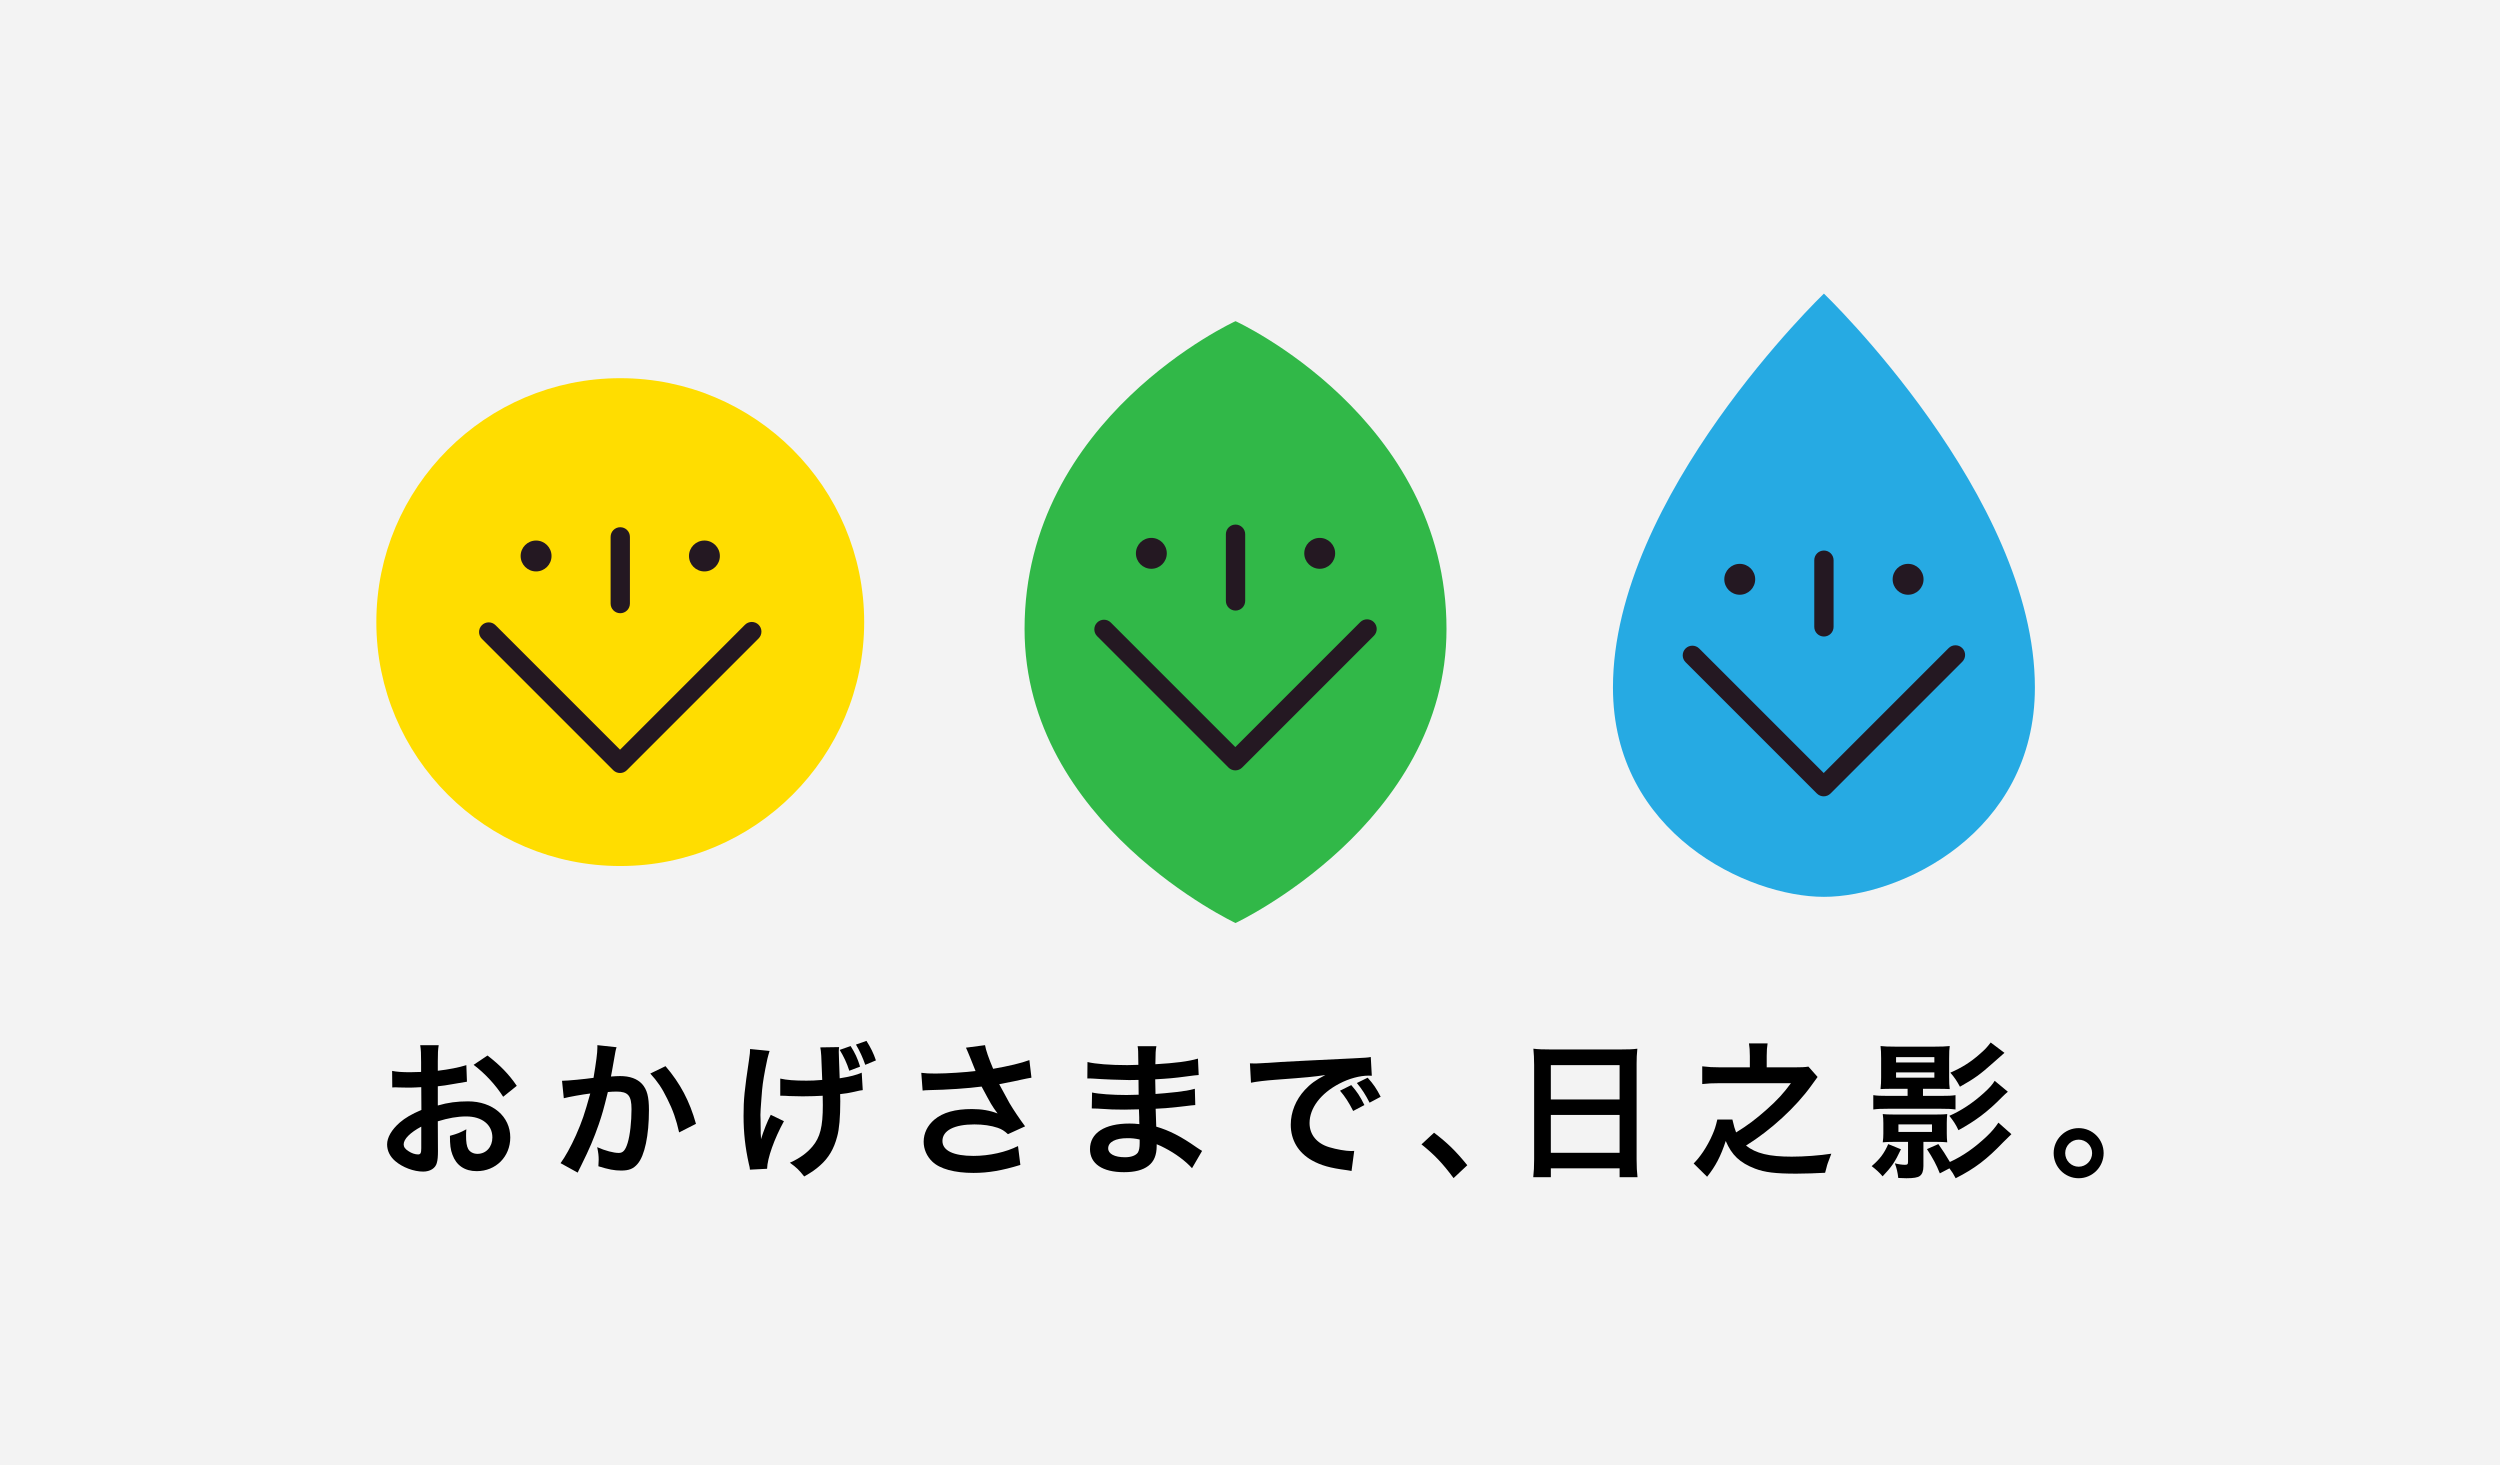 <?xml version="1.0" encoding="UTF-8"?>
<svg id="_レイヤー_2" data-name="レイヤー 2" xmlns="http://www.w3.org/2000/svg" width="240" height="140.645" viewBox="0 0 240 140.645">
  <rect x="0" y="0" width="240" height="140.645" fill="#808080" stroke="none"/>
  <defs>
    <style>
      .cls-1 {
        fill: #31b848;
      }

      .cls-1, .cls-2 {
        fill-rule: evenodd;
      }

      .cls-3 {
        fill: #fd0;
      }

      .cls-4 {
        fill: #fff;
        opacity: .9;
      }

      .cls-5 {
        fill: #241822;
      }

      .cls-2 {
        fill: #26aae3;
      }
    </style>
  </defs>
  <g id="_横タイプロゴ" data-name="横タイプロゴ">
    <g>
      <rect class="cls-4" width="240" height="140.645"/>
      <g>
        <g>
          <path d="M42.045,110.443c0,.582-.028.923-.113,1.207-.128.497-.639.823-1.306.823-.895,0-1.973-.398-2.683-1.008-.511-.44-.781-.994-.781-1.604,0-.667.44-1.42,1.221-2.101.511-.44,1.135-.809,2.072-1.207l-.014-2.186q-.113,0-.582.029c-.213.014-.411.014-.767.014-.213,0-.61-.014-.781-.014-.185-.014-.312-.014-.355-.014-.057,0-.17,0-.298.014l-.014-1.59c.398.085.965.128,1.718.128.142,0,.298,0,.496-.014.341-.014.412-.014.568-.014v-.937c0-.809-.014-1.178-.085-1.632h1.775c-.071.454-.086.752-.086,1.547v.909c1.065-.128,2.016-.312,2.74-.54l.057,1.59c-.256.043-.525.085-1.505.255-.469.085-.752.128-1.292.185v1.845c.966-.284,1.86-.398,2.896-.398,2.37,0,4.06,1.448,4.06,3.464,0,1.845-1.377,3.237-3.223,3.237-1.15,0-1.959-.553-2.328-1.576-.185-.483-.241-.951-.241-1.817.724-.199.965-.298,1.576-.625-.028.27-.028.398-.028.625,0,.596.057.979.198,1.249.156.298.497.483.895.483.837,0,1.433-.667,1.433-1.576,0-1.221-.994-2.016-2.513-2.016-.851,0-1.717.156-2.726.468l.014,2.796ZM40.441,108.157c-1.065.568-1.689,1.192-1.689,1.704,0,.241.142.454.468.653.284.198.639.312.909.312.241,0,.312-.128.312-.596v-2.073ZM48.305,105.29c-.709-1.121-1.746-2.243-2.839-3.066l1.334-.894c1.235.951,2.058,1.803,2.811,2.91l-1.306,1.05Z"/>
          <path d="M59.19,100.535c-.043.128-.085.284-.113.44-.028.184-.043.255-.085.483q-.043.298-.241,1.363c-.057.312-.057.341-.1.525.411-.028.611-.043.88-.043.937,0,1.632.255,2.101.752.483.539.667,1.221.667,2.513,0,2.442-.411,4.386-1.093,5.167-.397.468-.823.639-1.575.639-.653,0-1.236-.114-2.186-.412.014-.284.028-.483.028-.625,0-.369-.028-.653-.142-1.207.767.341,1.576.553,2.073.553.411,0,.639-.27.852-.965.227-.738.369-2.03.369-3.237,0-1.306-.327-1.689-1.448-1.689-.284,0-.496.014-.823.043-.426,1.732-.554,2.158-.866,3.081-.496,1.419-.88,2.328-1.703,3.989q-.071.142-.213.426c-.043.085-.043.099-.114.241l-1.646-.909c.426-.568.994-1.59,1.476-2.669.611-1.391.809-1.987,1.377-4.017-.724.085-2.072.327-2.541.454l-.17-1.675c.525,0,2.243-.17,3.024-.284.256-1.533.369-2.399.369-2.867v-.27l1.845.199ZM63.889,102.352c1.419,1.661,2.314,3.35,2.924,5.536l-1.618.823c-.27-1.221-.597-2.158-1.136-3.223-.511-1.05-.965-1.703-1.632-2.427l1.462-.71Z"/>
          <path d="M75.258,107.632c-.937,1.717-1.59,3.549-1.618,4.571l-1.647.085c-.014-.199-.028-.27-.1-.539-.355-1.604-.511-3.009-.511-4.628,0-1.59.085-2.428.525-5.38.085-.582.1-.738.1-1.036l1.874.185c-.171.554-.256.894-.412,1.732-.227,1.207-.284,1.604-.369,2.796-.071.937-.099,1.349-.099,1.618,0,.043,0,.199.014.426,0,.17,0,.412.014,1.093v.255c.014.227.028.312.028.553.241-.781.596-1.703.937-2.342l1.263.611ZM74.903,103.544c.624.142,1.377.199,2.526.199.54,0,.767-.014,1.505-.071-.085-2.498-.1-2.626-.185-3.123l1.803-.028c-.028.227-.028.312-.028.483,0,.128,0,.27.028.909,0,.142.028.681.057,1.604,1.008-.156,1.633-.327,2.116-.54l.099,1.675c-.241.028-.326.043-.794.156-.639.142-.767.156-1.377.227.014.313.014.426.014.681,0,1.519-.1,2.697-.299,3.393-.312,1.193-.823,2.044-1.618,2.754-.44.398-.823.667-1.547,1.079-.497-.625-.724-.852-1.377-1.32.966-.44,1.633-.923,2.172-1.561.738-.88.994-1.888.994-3.975,0-.298,0-.44-.014-.894-.483.028-1.22.057-1.93.057-.398,0-.922-.014-1.292-.028-.412-.028-.469-.028-.639-.028h-.213v-1.647ZM81.66,100.421c.426.681.653,1.15.909,1.973l-1.036.398c-.241-.753-.539-1.377-.923-2.002l1.051-.369ZM83.065,102.224c-.241-.696-.525-1.32-.894-1.945l1.008-.355c.411.653.681,1.192.909,1.874l-1.023.426Z"/>
          <path d="M88.443,102.99c.426.057.795.071,1.377.071,1.065,0,2.952-.128,3.833-.241-.241-.625-.852-2.13-.922-2.243l1.831-.241c.086.483.341,1.235.781,2.271,1.462-.255,2.726-.554,3.478-.838l.198,1.689c-.369.057-.525.1-1.008.199-.213.057-.909.199-2.087.426.511.951.838,1.547.98,1.803.383.653,1.008,1.576,1.505,2.243l-1.646.752c-.355-.326-.582-.468-.98-.61-.639-.213-1.391-.327-2.243-.327-1.93,0-3.066.582-3.066,1.59,0,.923,1.051,1.434,2.981,1.434,1.505,0,3.165-.369,4.273-.951l.227,1.817c-1.76.54-3.08.767-4.5.767-1.817,0-3.223-.383-3.947-1.079-.539-.511-.837-1.207-.837-1.916,0-.809.369-1.562,1.022-2.115.823-.696,2.002-1.022,3.62-1.022.922,0,1.746.142,2.455.426-.582-.795-.596-.838-1.533-2.584-1.249.17-3.35.313-5.039.341-.355.014-.412.014-.625.043l-.128-1.704Z"/>
          <path d="M114.433,112.147c-.624-.696-1.604-1.42-2.626-1.945-.313-.17-.426-.213-.766-.355v.156c0,.894-.256,1.505-.795,1.917s-1.306.61-2.342.61c-2.072,0-3.265-.809-3.265-2.214,0-1.547,1.405-2.456,3.79-2.456.34,0,.582.014.951.057q0-.17-.014-.341v-.313q-.014-.199-.028-.766c-.682.014-1.121.028-1.419.028-.866,0-1.391-.014-2.57-.099-.184-.014-.326-.014-.539-.014l.028-1.533c.611.142,1.959.241,3.308.241.284,0,.767-.014,1.164-.028,0-.128,0-.611-.014-1.42-.454.014-.681.014-.894.014-.696,0-2.527-.071-3.478-.142-.156-.014-.27-.014-.313-.014h-.227l.014-1.576c.724.185,2.186.298,3.819.298.227,0,.709-.014,1.065-.028-.014-1.419-.014-1.434-.071-1.789h1.803c-.071.383-.085.568-.099,1.732,1.93-.114,3.165-.27,4.088-.54l.071,1.576q-.312.014-1.121.128c-1.249.17-1.803.213-3.052.284.014.355.014.525.028,1.405q.71-.043,2.016-.185c.894-.113,1.121-.142,1.76-.312l.042,1.562c-.241.014-.596.057-.922.099-.213.029-.852.1-1.917.199-.199.014-.412.028-.965.057q.042,1.377.057,1.717c1.249.369,2.356.923,3.889,2.002.241.156.313.213.512.326l-.966,1.661ZM108.23,109.265c-1.15,0-1.845.369-1.845.979,0,.525.611.852,1.619.852.596,0,1.036-.17,1.235-.454.113-.185.17-.483.17-.909v-.341c-.468-.1-.752-.128-1.178-.128Z"/>
          <path d="M119.996,102.082c.313.014.469.014.54.014q.255,0,2.342-.142c.795-.043,3.151-.17,7.084-.355,1.164-.057,1.377-.071,1.632-.128l.1,1.803q-.156-.014-.298-.014c-.852,0-1.902.284-2.811.766-1.803.937-2.868,2.356-2.868,3.79,0,1.107.696,1.959,1.888,2.314.696.213,1.604.369,2.115.369.014,0,.142,0,.284-.014l-.256,1.931c-.17-.043-.241-.043-.483-.085-1.561-.199-2.456-.454-3.322-.937-1.306-.738-2.03-1.945-2.03-3.421,0-1.207.483-2.399,1.348-3.336.54-.582,1.051-.966,1.973-1.434-1.15.17-1.704.227-4.784.454-.951.071-1.803.17-2.356.284l-.1-1.86ZM129.72,104.169c.568.653.823,1.036,1.263,1.916l-1.079.568c-.426-.837-.767-1.363-1.263-1.945l1.079-.539ZM131.48,105.858c-.398-.781-.738-1.306-1.221-1.888l1.036-.511c.539.596.852,1.051,1.249,1.831l-1.065.568Z"/>
          <path d="M137.667,108.74c1.306.994,2.101,1.775,3.194,3.123l-1.32,1.235c-1.036-1.405-1.845-2.257-3.08-3.237l1.207-1.121Z"/>
          <path d="M147.276,102.195c0-.554-.028-1.051-.071-1.519.454.057.922.071,1.576.071h6.871c.667,0,1.107-.014,1.533-.071-.057.54-.071.951-.071,1.448v9.17c0,.738.029,1.207.086,1.717h-1.718v-.851h-6.601v.851h-1.689c.057-.483.085-1.05.085-1.717v-9.099ZM148.88,105.546h6.601v-3.294h-6.601v3.294ZM148.88,110.67h6.601v-3.634h-6.601v3.634Z"/>
          <path d="M167.985,101.372c0-.539-.028-.837-.085-1.207h1.789c-.057.355-.085.696-.085,1.207v1.093h2.683c.625,0,.98-.014,1.321-.071l.88.994q-.1.128-.597.823c-1.476,2.058-3.875,4.273-6.274,5.763.937.752,2.214,1.065,4.386,1.065,1.192,0,2.726-.114,3.804-.284-.27.696-.284.738-.341.909-.028.071-.085.255-.156.553-.014.085-.057.199-.1.369-.795.043-1.902.085-2.768.085-2.015,0-3.024-.128-3.96-.483-1.462-.568-2.228-1.292-2.811-2.655-.469,1.448-.98,2.428-1.789,3.435l-1.292-1.277c.326-.327.568-.625.909-1.121.298-.44.681-1.121.909-1.675.198-.454.298-.752.454-1.419h1.448c.156.667.227.909.355,1.235,1.093-.667,1.902-1.278,2.939-2.2s1.618-1.562,2.328-2.527h-6.786c-.781,0-1.221.028-1.732.085v-1.703c.582.071,1.023.099,1.76.099h2.811v-1.093Z"/>
          <path d="M182.491,110.33c-.568,1.221-.895,1.689-1.76,2.598-.326-.383-.597-.625-1.051-.979.795-.681,1.193-1.207,1.59-2.115l1.221.497ZM181.767,104.523c-.597,0-.994.014-1.236.028.043-.355.057-.738.057-1.136v-1.803c0-.511-.014-.837-.057-1.192.384.043.738.057,1.377.057h3.861c.582,0,1.023-.014,1.406-.057-.043.312-.057.539-.057,1.207v1.789c0,.511.014.823.057,1.136-.227-.014-.696-.028-1.235-.028h-1.334v.681h1.704c.724,0,1.05-.014,1.419-.071v1.377c-.398-.057-.752-.071-1.419-.071h-5.04c-.667,0-1.05.014-1.434.071v-1.377c.355.057.724.071,1.434.071h1.86v-.681h-1.363ZM181.837,109.62c-.553,0-.781.014-1.093.043.043-.298.057-.525.057-.852v-1.008c0-.327-.014-.554-.057-.852.298.028.483.043,1.079.043h4.032c.596,0,.794-.014,1.079-.043-.028.27-.043.568-.043.852v1.008c0,.298.014.582.043.852-.298-.028-.525-.043-1.079-.043h-1.207v2.328c0,.468-.113.781-.355.951-.185.142-.596.213-1.278.213-.198,0-.383-.014-.781-.028-.057-.525-.156-.951-.326-1.405.313.085.681.142.965.142.241,0,.298-.057.298-.284v-1.916h-1.334ZM182.022,101.997h3.677v-.511h-3.677v.511ZM182.022,103.459h3.677v-.511h-3.677v.511ZM182.249,108.668h3.222v-.724h-3.222v.724ZM186.224,112.643c-.34-.852-.681-1.476-1.235-2.328l1.093-.483c.426.611.682.994,1.107,1.718,1.264-.582,2.357-1.349,3.521-2.442.483-.454.852-.894,1.136-1.334l1.249,1.107q-.497.468-.781.767c-1.576,1.647-2.726,2.527-4.571,3.464-.213-.412-.312-.568-.596-.951l-.923.483ZM192.754,104.807c-.171.142-.341.298-.554.511-1.348,1.377-2.527,2.271-4.188,3.18-.255-.554-.525-.951-.88-1.377,1.121-.483,2.257-1.235,3.294-2.172.582-.525.852-.838,1.064-1.192l1.264,1.05ZM192.428,101.074c-.043.028-.398.341-1.079.951-1.235,1.107-1.803,1.519-3.194,2.3-.299-.553-.511-.88-.923-1.349,1.136-.497,1.959-1.022,2.811-1.775.525-.454.682-.624,1.065-1.121l1.321.994Z"/>
          <path d="M201.949,110.698c0,1.334-1.079,2.413-2.399,2.413s-2.399-1.079-2.399-2.413c0-1.32,1.079-2.399,2.399-2.399,1.334,0,2.399,1.079,2.399,2.399ZM198.259,110.698c0,.724.582,1.306,1.292,1.306s1.292-.582,1.292-1.306c0-.71-.582-1.292-1.292-1.292s-1.292.582-1.292,1.292Z"/>
        </g>
        <g>
          <circle class="cls-3" cx="59.545" cy="59.722" r="23.416"/>
          <path class="cls-5" d="M59.525,74.21c-.237,0-.474-.091-.656-.272l-12.609-12.609c-.362-.362-.362-.949,0-1.311.362-.362.949-.362,1.311,0l11.953,11.953,11.992-11.992c.362-.362.95-.362,1.311,0,.362.362.362.949,0,1.311l-12.648,12.648c-.181.181-.418.272-.656.272Z"/>
          <path class="cls-5" d="M59.545,58.869c-.512,0-.927-.415-.927-.927v-6.402c0-.512.415-.927.927-.927s.927.415.927.927v6.402c0,.512-.415.927-.927.927Z"/>
          <g>
            <circle class="cls-5" cx="51.464" cy="53.375" r="1.483"/>
            <circle class="cls-5" cx="67.625" cy="53.375" r="1.483"/>
          </g>
        </g>
        <g>
          <path class="cls-1" d="M118.611,30.832s-20.253,9.252-20.253,29.549c0,18.71,20.253,28.229,20.253,28.229,0,0,20.253-9.519,20.253-28.229,0-20.297-20.253-29.549-20.253-29.549Z"/>
          <path class="cls-5" d="M118.591,73.957c-.237,0-.474-.09-.656-.272l-12.609-12.609c-.362-.362-.362-.949,0-1.311.362-.362.949-.362,1.311,0l11.953,11.953,11.992-11.992c.362-.362.949-.362,1.311,0,.362.362.362.949,0,1.311l-12.648,12.648c-.181.181-.418.272-.656.272Z"/>
          <path class="cls-5" d="M118.611,58.615c-.512,0-.927-.415-.927-.927v-6.402c0-.512.415-.927.927-.927s.927.415.927.927v6.402c0,.512-.415.927-.927.927Z"/>
          <g>
            <circle class="cls-5" cx="110.53" cy="53.121" r="1.483"/>
            <circle class="cls-5" cx="126.692" cy="53.121" r="1.483"/>
          </g>
        </g>
        <g>
          <path class="cls-2" d="M175.097,28.186s-20.253,19.436-20.253,37.814c0,14.015,12.957,20.097,20.253,20.097s20.253-6.082,20.253-20.097c0-18.378-20.253-37.814-20.253-37.814Z"/>
          <path class="cls-5" d="M175.077,76.449c-.237,0-.474-.09-.656-.272l-12.609-12.609c-.362-.362-.362-.949,0-1.311.362-.362.949-.362,1.311,0l11.953,11.953,11.992-11.992c.362-.362.95-.362,1.311,0,.362.362.362.949,0,1.311l-12.648,12.648c-.181.181-.418.272-.656.272Z"/>
          <path class="cls-5" d="M175.097,61.107c-.512,0-.927-.415-.927-.927v-6.402c0-.512.415-.927.927-.927s.927.415.927.927v6.402c0,.512-.415.927-.927.927Z"/>
          <g>
            <circle class="cls-5" cx="167.016" cy="55.613" r="1.483"/>
            <circle class="cls-5" cx="183.177" cy="55.613" r="1.483"/>
          </g>
        </g>
      </g>
    </g>
  </g>
</svg>